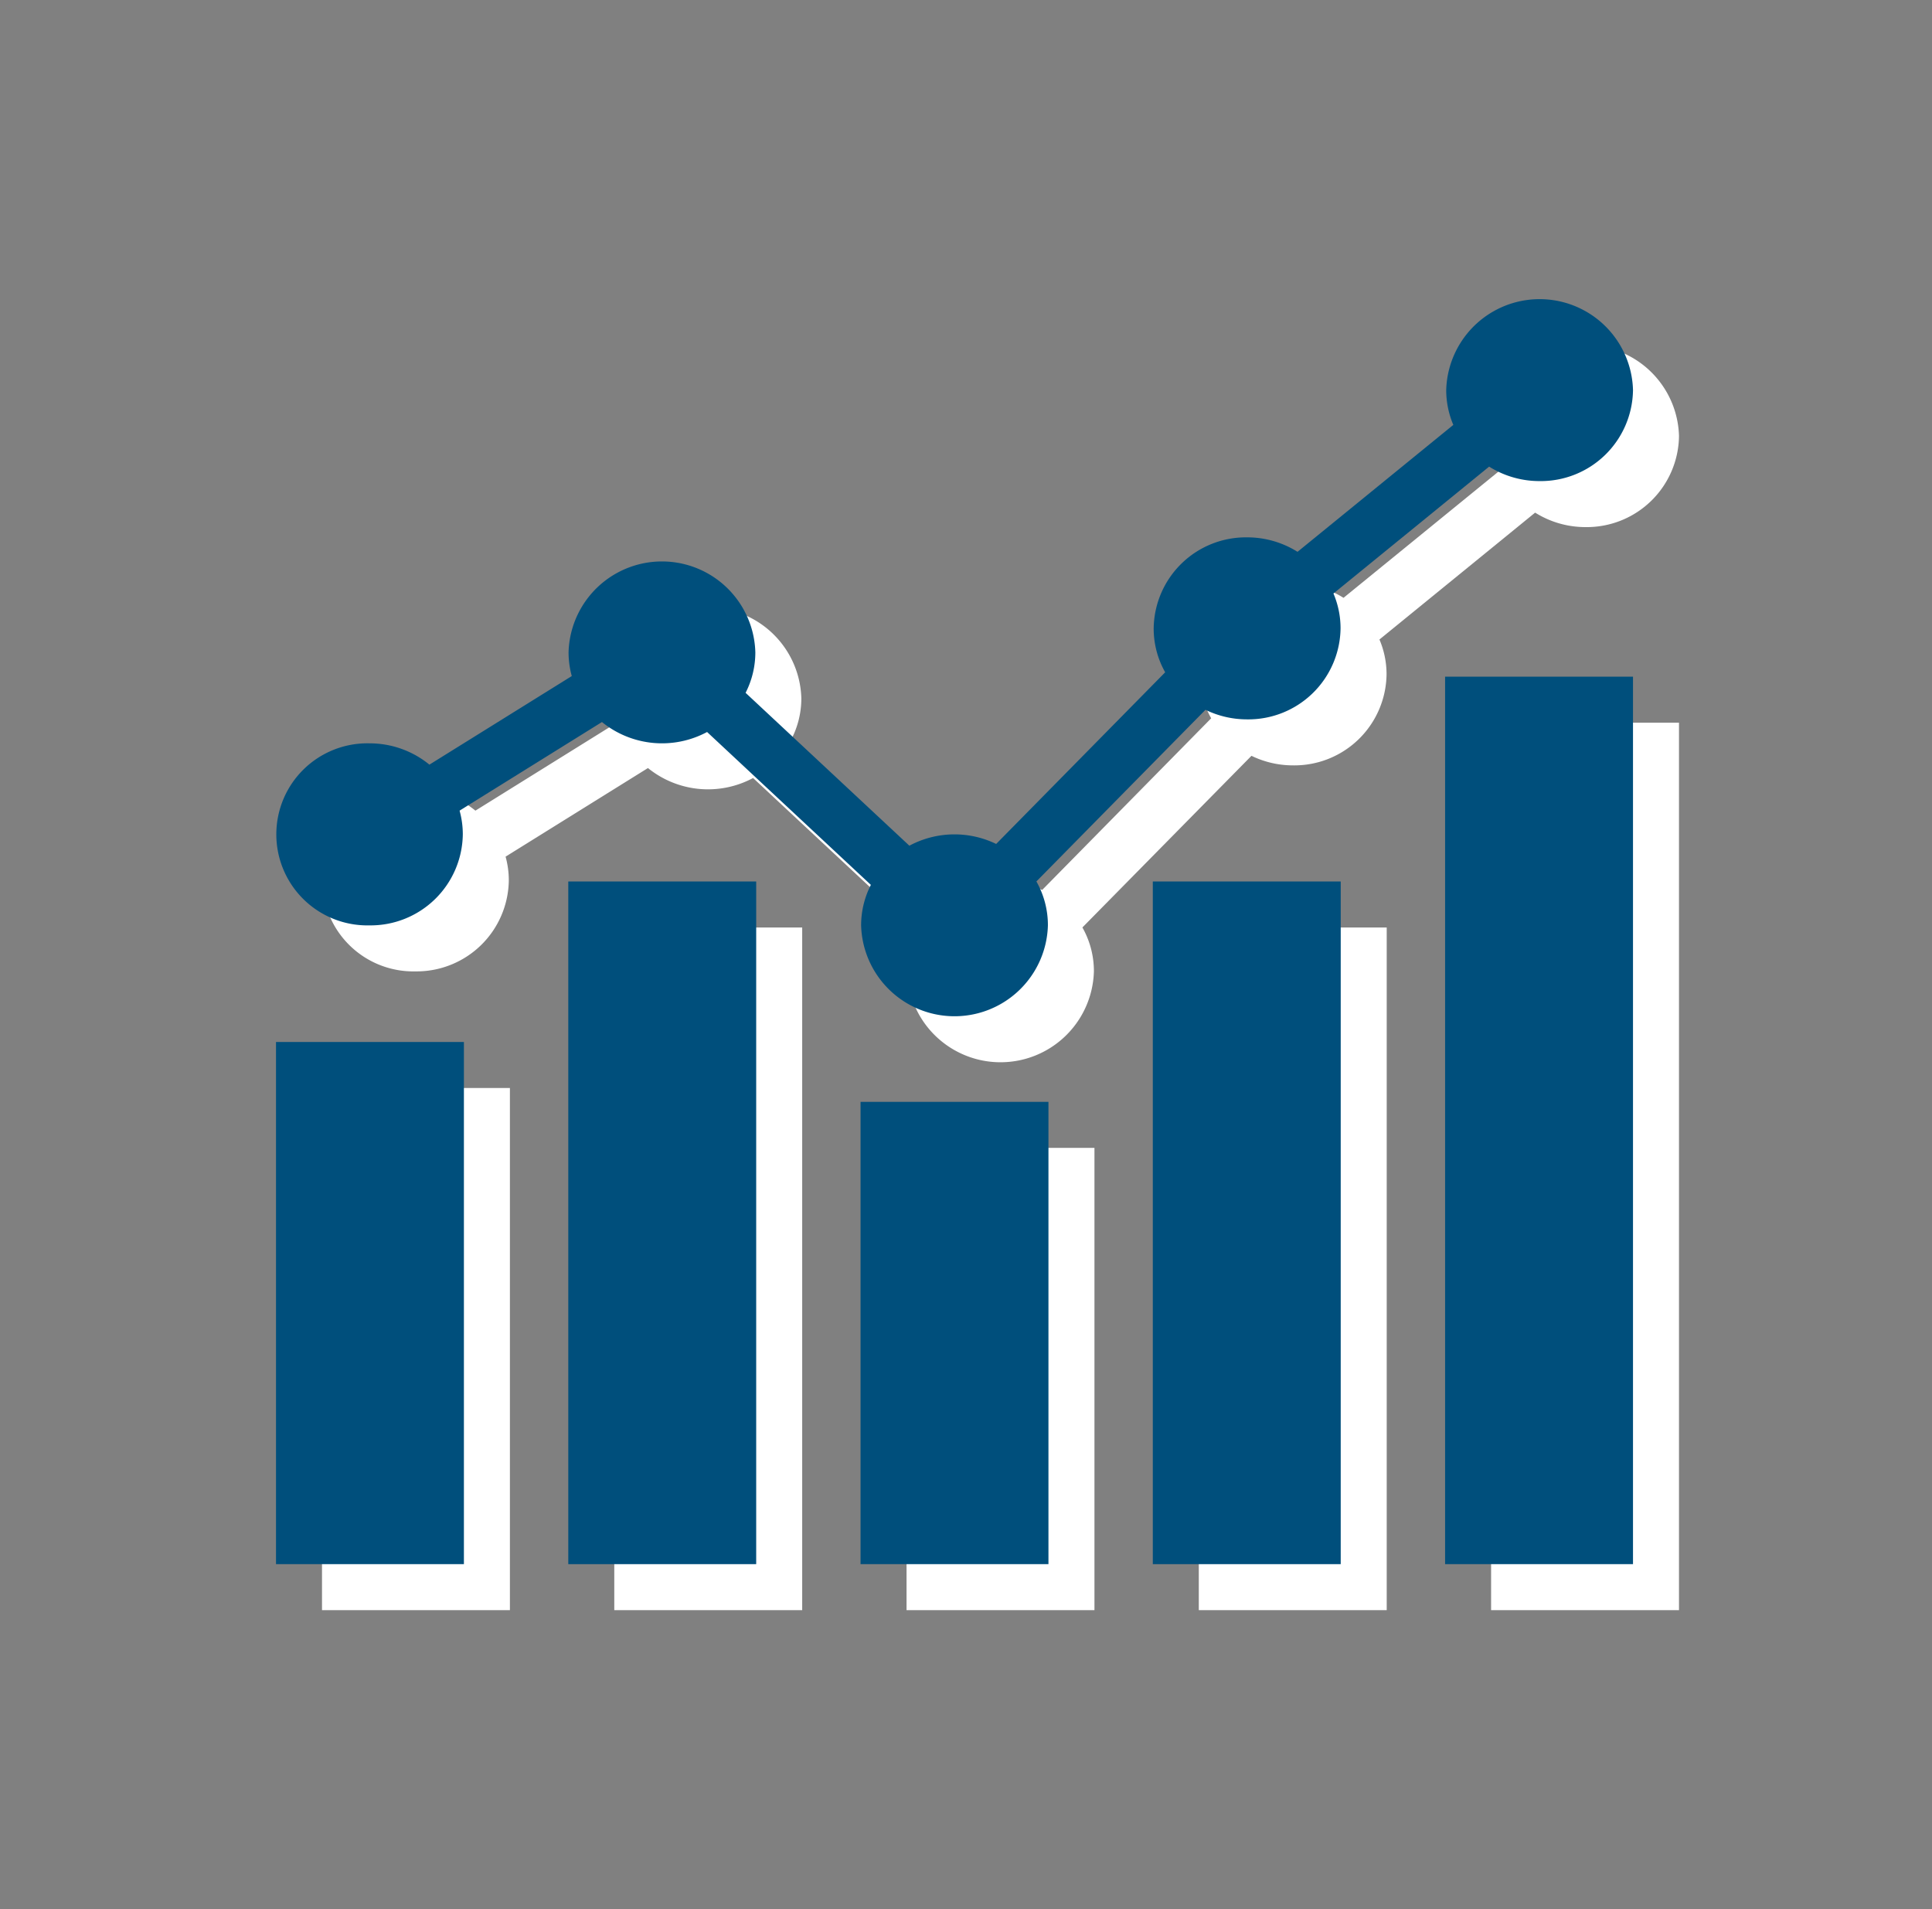 <svg xmlns="http://www.w3.org/2000/svg" width="84" height="83"><rect width="100%" height="100%" fill="#808080" stroke="none"/><g data-name="グループ 786"><g data-name="グループ 752"><g data-name="グループ 715"><g data-name="グループ 579"><g data-name="グループ 577" fill="#fff"><path data-name="長方形 450" d="M64.83 31.419H73V70h-8.17z"/><path data-name="長方形 451" d="M52.122 40.322h8.17V70h-8.17z"/><path data-name="長方形 452" d="M39.415 49.902h8.17V70h-8.17z"/><path data-name="長方形 453" d="M26.708 40.322h8.17V70h-8.17z"/><path data-name="長方形 454" d="M14 47.299h8.17V70H14z"/><path data-name="パス 391" d="M66.745 22.286a4.117 4.117 0 002.195.629A4.01 4.01 0 0073 18.957a4.062 4.062 0 00-8.121 0 3.857 3.857 0 00.309 1.515l-6.774 5.518a4.116 4.116 0 00-2.194-.629 4.01 4.01 0 00-4.06 3.957 3.859 3.859 0 00.5 1.909l-7.348 7.463a4.155 4.155 0 00-3.774.076l-7.121-6.646a3.858 3.858 0 00.424-1.76 4.062 4.062 0 00-8.121 0 3.864 3.864 0 00.14 1.031l-6.19 3.851a4.107 4.107 0 00-2.609-.926 3.958 3.958 0 100 7.914 4.01 4.01 0 004.061-3.957 3.864 3.864 0 00-.14-1.031l6.19-3.852a4.146 4.146 0 004.571.433l7.121 6.646a3.857 3.857 0 00-.424 1.76 4.062 4.062 0 008.121 0 3.861 3.861 0 00-.5-1.909l7.351-7.462a4.127 4.127 0 001.812.416 4.01 4.01 0 004.061-3.957 3.857 3.857 0 00-.309-1.515z"/></g></g><g data-name="グループ 579"><g data-name="グループ 577" fill="#004f7c"><path data-name="長方形 450" d="M62.83 29.419H71V68h-8.17z"/><path data-name="長方形 451" d="M50.122 38.322h8.17V68h-8.17z"/><path data-name="長方形 452" d="M37.415 47.902h8.17V68h-8.17z"/><path data-name="長方形 453" d="M24.708 38.322h8.17V68h-8.17z"/><path data-name="長方形 454" d="M12 45.299h8.17V68H12z"/><path data-name="パス 391" d="M64.745 20.286a4.117 4.117 0 002.195.629A4.01 4.01 0 0071 16.957a4.062 4.062 0 00-8.121 0 3.857 3.857 0 00.309 1.515l-6.774 5.518a4.116 4.116 0 00-2.194-.629 4.01 4.01 0 00-4.06 3.957 3.859 3.859 0 00.5 1.909l-7.348 7.463a4.155 4.155 0 00-3.774.076l-7.121-6.646a3.858 3.858 0 00.424-1.76 4.062 4.062 0 00-8.121 0 3.864 3.864 0 00.14 1.031l-6.19 3.851a4.107 4.107 0 00-2.609-.926 3.958 3.958 0 100 7.914 4.01 4.01 0 004.061-3.957 3.864 3.864 0 00-.14-1.031l6.19-3.852a4.146 4.146 0 004.571.433l7.121 6.646a3.857 3.857 0 00-.424 1.76 4.062 4.062 0 008.121 0 3.861 3.861 0 00-.5-1.909l7.351-7.462a4.127 4.127 0 001.812.416 4.01 4.01 0 004.061-3.957 3.857 3.857 0 00-.309-1.515z"/></g></g></g></g><path data-name="長方形 557" fill="none" opacity=".398" d="M0 0h84v83H0z"/></g></svg>